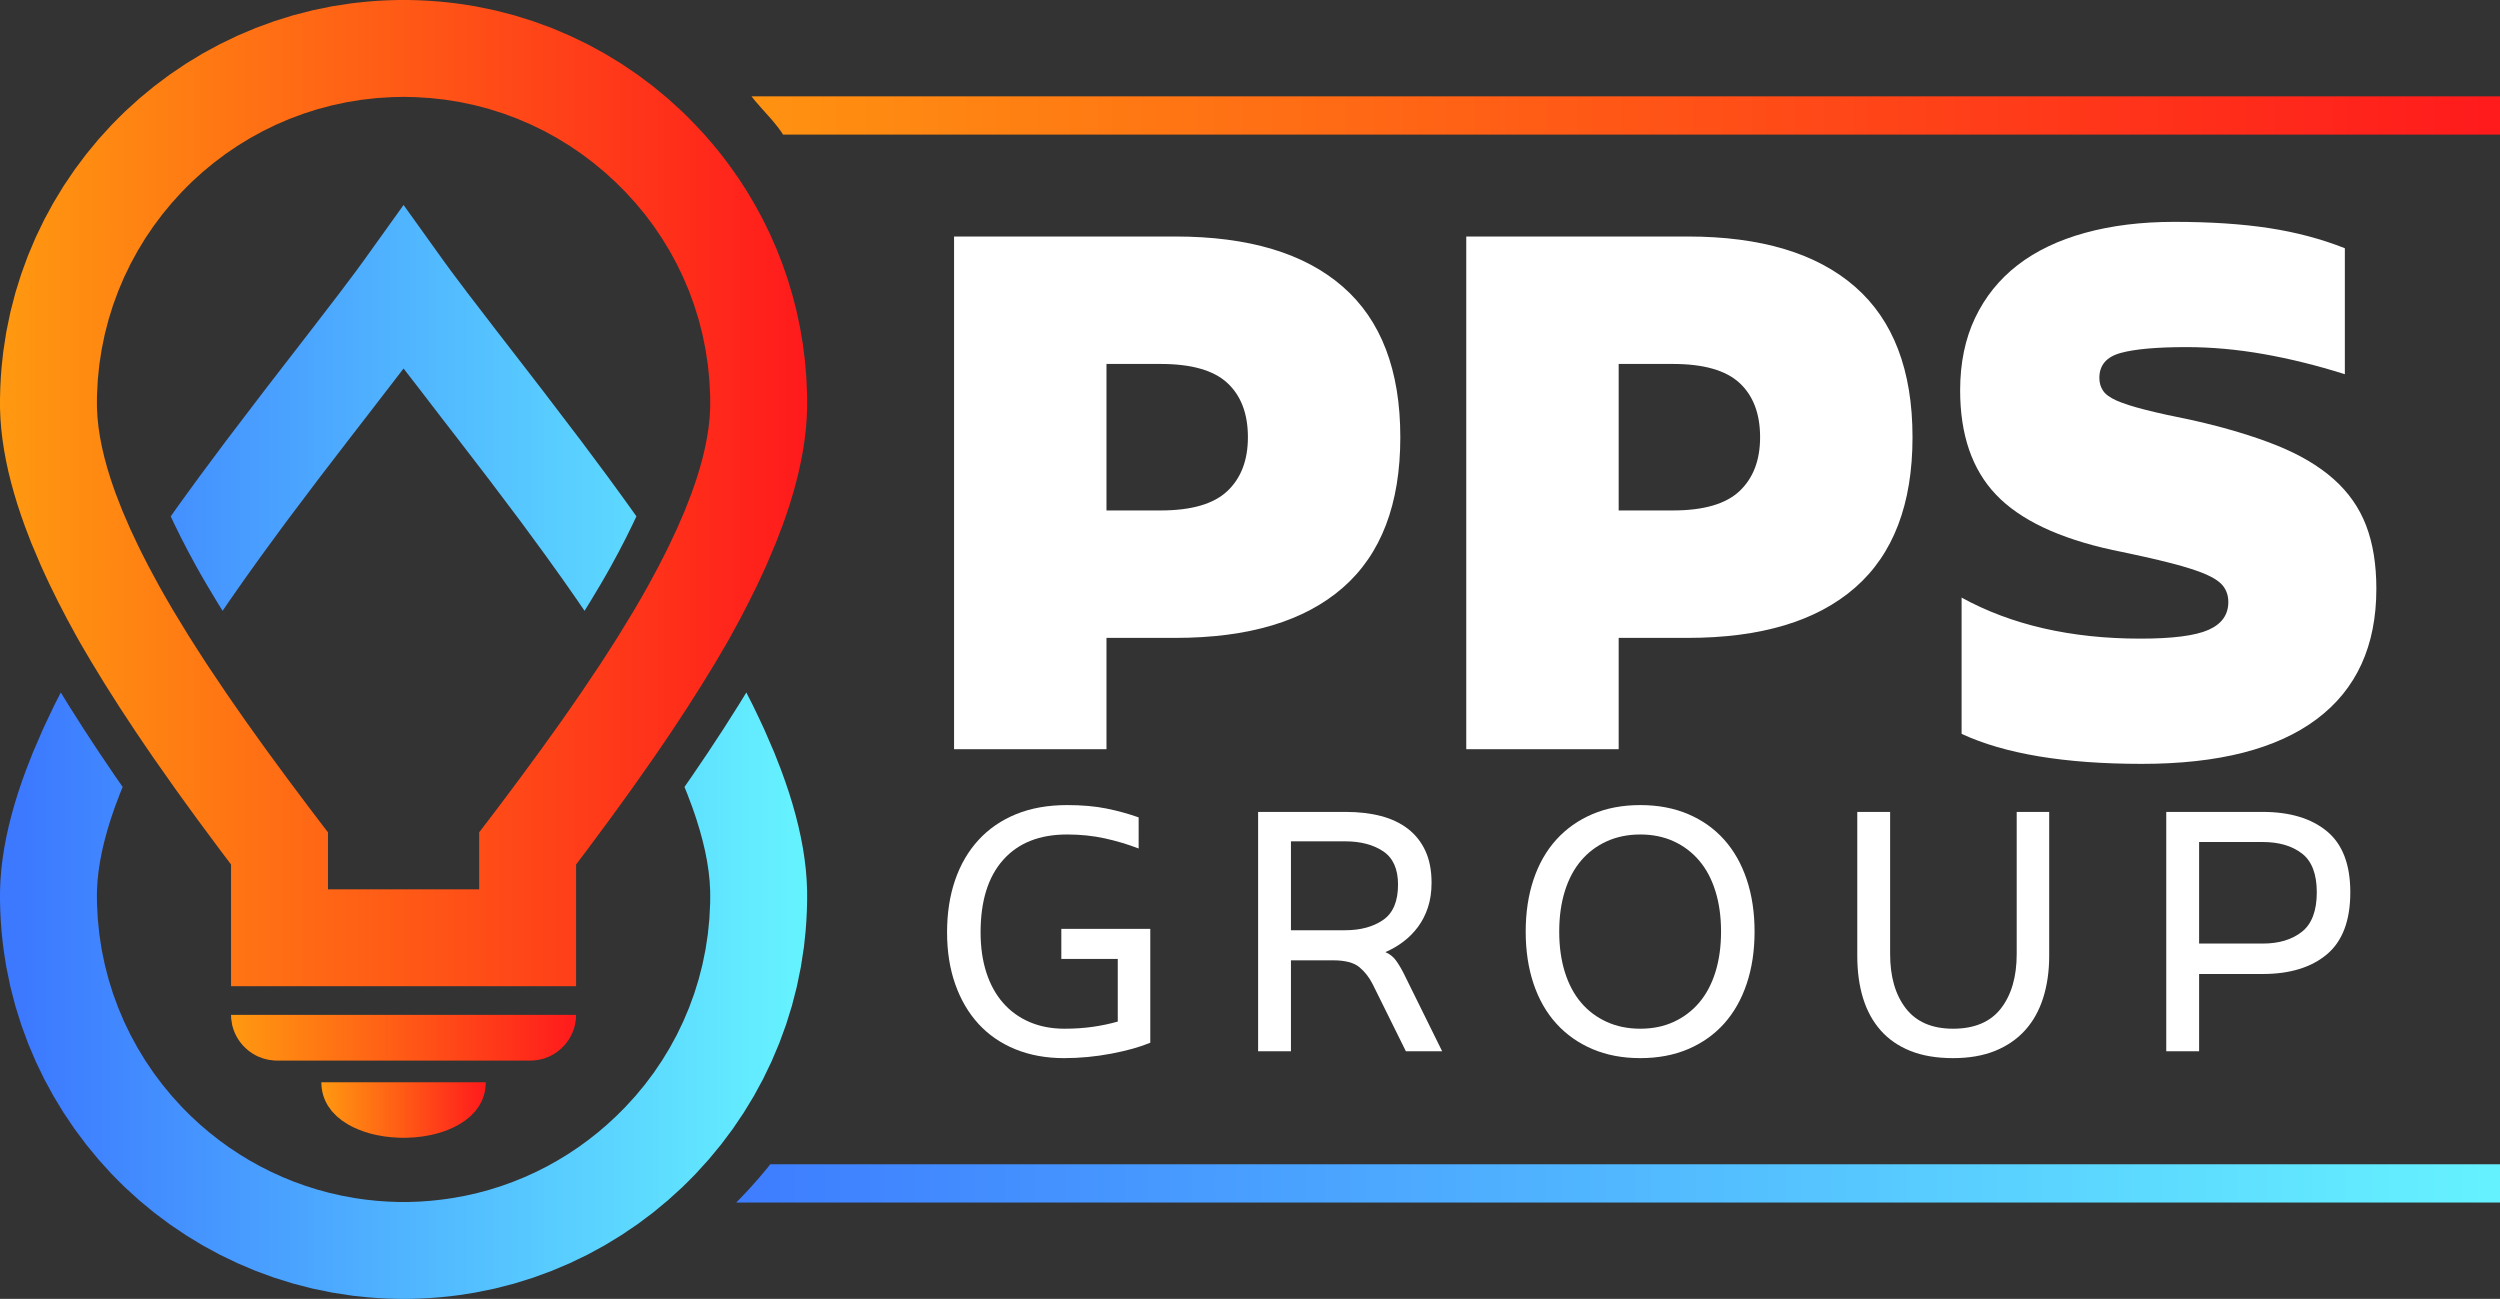 <!--?xml version="1.0" encoding="iso-8859-1"?-->
<svg width="179" height="93" viewBox="0 0 179 93" fill="none" xmlns="http://www.w3.org/2000/svg">
<rect x="0" y="0" width="179" height="93" fill="#333333" stroke="none"/>
<path d="M79.224 36.548V26.059H83.106C85.31 26.059 86.901 26.514 87.881 27.423C88.86 28.332 89.35 29.626 89.35 31.304C89.35 32.947 88.86 34.233 87.881 35.158C86.901 36.085 85.31 36.548 83.106 36.548H79.224ZM96.144 42.081C98.89 39.686 100.263 36.094 100.263 31.304C100.263 26.514 98.89 22.922 96.144 20.527C93.398 18.132 89.403 16.934 84.156 16.934H68.311V53.645H79.224V45.673H84.156C89.403 45.673 93.398 44.476 96.144 42.081Z" fill="white"/>
<path d="M124.554 35.158C123.574 36.085 121.983 36.548 119.78 36.548H115.897V26.059H119.78C121.983 26.059 123.574 26.514 124.554 27.423C125.533 28.332 126.023 29.626 126.023 31.304C126.023 32.947 125.533 34.232 124.554 35.158ZM136.936 31.304C136.936 26.514 135.563 22.922 132.817 20.527C130.071 18.132 126.076 16.934 120.829 16.934H104.984V53.645H115.897V45.673H120.829C126.076 45.673 130.071 44.476 132.817 42.081C135.563 39.686 136.936 36.094 136.936 31.304Z" fill="white"/>
<path d="M169.412 37.623C168.922 36.347 168.144 35.237 167.077 34.293C166.01 33.349 164.646 32.545 162.985 31.88C161.324 31.217 159.339 30.622 157.03 30.097C155.631 29.818 154.486 29.565 153.594 29.337C152.702 29.11 152.02 28.891 151.547 28.681C151.075 28.472 150.751 28.236 150.577 27.973C150.401 27.711 150.314 27.406 150.314 27.056C150.314 26.147 150.821 25.553 151.836 25.273C152.85 24.993 154.424 24.853 156.558 24.853C158.342 24.853 160.178 25.019 162.067 25.351C163.956 25.684 165.897 26.164 167.891 26.793V17.773C166.212 17.11 164.402 16.628 162.46 16.331C160.519 16.034 158.254 15.885 155.666 15.885C153.322 15.885 151.197 16.147 149.291 16.672C147.385 17.196 145.776 17.966 144.464 18.979C143.153 19.994 142.138 21.252 141.421 22.755C140.704 24.259 140.346 25.99 140.346 27.947C140.346 31.129 141.202 33.62 142.917 35.42C144.63 37.221 147.411 38.541 151.259 39.38C152.972 39.73 154.372 40.045 155.456 40.324C156.54 40.604 157.38 40.874 157.975 41.137C158.569 41.399 158.98 41.687 159.208 42.002C159.435 42.317 159.548 42.684 159.548 43.103C159.548 44.013 159.077 44.676 158.132 45.096C157.187 45.516 155.561 45.726 153.253 45.726C148.286 45.726 144.019 44.747 140.451 42.789V52.543C143.528 53.976 147.83 54.693 153.358 54.693C158.849 54.693 163.02 53.627 165.871 51.494C168.721 49.362 170.147 46.25 170.147 42.159C170.147 40.412 169.902 38.9 169.412 37.623Z" fill="white"/>
<path d="M76.407 59.749C77.355 59.749 78.248 59.841 79.09 60.024C79.931 60.208 80.743 60.45 81.527 60.753V58.525C80.792 58.264 80.02 58.052 79.212 57.889C78.404 57.726 77.469 57.644 76.407 57.644C75.036 57.644 73.819 57.86 72.757 58.292C71.696 58.725 70.798 59.342 70.063 60.141C69.328 60.941 68.769 61.9 68.385 63.018C68.001 64.136 67.81 65.381 67.81 66.752C67.81 68.123 68.005 69.363 68.397 70.473C68.789 71.584 69.344 72.53 70.063 73.314C70.782 74.097 71.659 74.701 72.696 75.125C73.733 75.549 74.897 75.762 76.187 75.762C77.314 75.762 78.436 75.655 79.555 75.444C80.673 75.232 81.608 74.971 82.36 74.66V66.507H75.991V68.662H80.032V73.145C79.461 73.307 78.861 73.433 78.232 73.522C77.604 73.612 76.93 73.656 76.211 73.656C75.297 73.656 74.468 73.498 73.725 73.181C72.982 72.864 72.349 72.408 71.827 71.814C71.304 71.22 70.904 70.497 70.626 69.643C70.349 68.789 70.21 67.825 70.21 66.752C70.21 64.507 70.749 62.779 71.827 61.567C72.904 60.355 74.431 59.749 76.407 59.749Z" fill="white"/>
<path d="M92.432 60.239H96.302C97.412 60.239 98.323 60.476 99.034 60.951C99.744 61.427 100.099 62.221 100.099 63.336C100.099 64.532 99.744 65.376 99.034 65.867C98.323 66.359 97.412 66.605 96.302 66.605H92.432V60.239ZM92.432 68.759H95.445C96.311 68.759 96.939 68.923 97.331 69.249C97.723 69.576 98.041 69.984 98.286 70.473L100.662 75.272H103.259L100.515 69.714C100.335 69.355 100.148 69.041 99.952 68.772C99.756 68.502 99.503 68.302 99.193 68.171C99.65 67.976 100.078 67.727 100.478 67.425C100.878 67.123 101.23 66.768 101.532 66.36C101.834 65.952 102.071 65.487 102.242 64.964C102.414 64.442 102.5 63.854 102.5 63.201C102.5 62.32 102.352 61.561 102.059 60.924C101.765 60.288 101.348 59.761 100.81 59.345C100.271 58.929 99.625 58.623 98.874 58.427C98.123 58.231 97.282 58.133 96.351 58.133H90.081V75.272H92.432V68.759Z" fill="white"/>
<path d="M122.822 69.606C122.553 70.468 122.165 71.196 121.659 71.79C121.153 72.383 120.545 72.843 119.834 73.168C119.124 73.494 118.328 73.656 117.446 73.656C116.564 73.656 115.763 73.494 115.045 73.168C114.327 72.843 113.714 72.383 113.208 71.79C112.702 71.196 112.314 70.468 112.045 69.606C111.775 68.744 111.64 67.776 111.64 66.703C111.64 65.629 111.775 64.662 112.045 63.8C112.314 62.938 112.702 62.209 113.208 61.616C113.714 61.022 114.327 60.563 115.045 60.237C115.763 59.912 116.564 59.749 117.446 59.749C118.328 59.749 119.124 59.912 119.834 60.237C120.545 60.563 121.153 61.022 121.659 61.616C122.165 62.209 122.553 62.938 122.822 63.8C123.092 64.662 123.227 65.629 123.227 66.703C123.227 67.776 123.092 68.744 122.822 69.606ZM120.875 58.292C119.862 57.86 118.719 57.644 117.446 57.644C116.172 57.644 115.029 57.86 114.017 58.292C113.004 58.725 112.143 59.333 111.433 60.117C110.722 60.9 110.179 61.851 109.803 62.969C109.428 64.087 109.24 65.332 109.24 66.703C109.24 68.074 109.428 69.319 109.803 70.437C110.179 71.555 110.722 72.505 111.433 73.289C112.143 74.072 113.004 74.681 114.017 75.113C115.029 75.545 116.172 75.762 117.446 75.762C118.719 75.762 119.862 75.545 120.875 75.113C121.887 74.681 122.745 74.072 123.447 73.289C124.149 72.505 124.688 71.555 125.064 70.437C125.439 69.319 125.627 68.074 125.627 66.703C125.627 65.332 125.439 64.087 125.064 62.969C124.688 61.851 124.149 60.9 123.447 60.117C122.745 59.333 121.887 58.725 120.875 58.292Z" fill="white"/>
<path d="M134.659 73.779C135.222 74.415 135.933 74.905 136.79 75.248C137.647 75.591 138.664 75.762 139.839 75.762C140.999 75.762 142.007 75.586 142.865 75.235C143.722 74.885 144.436 74.391 145.008 73.754C145.579 73.118 146.008 72.346 146.294 71.441C146.579 70.534 146.722 69.535 146.722 68.441V58.133H144.396V68.303C144.396 69.932 144.02 71.232 143.269 72.202C142.518 73.171 141.374 73.656 139.839 73.656C138.337 73.656 137.21 73.171 136.459 72.202C135.708 71.232 135.333 69.932 135.333 68.303V58.133H132.981V68.441C132.981 69.567 133.12 70.58 133.397 71.477C133.675 72.375 134.096 73.142 134.659 73.779Z" fill="white"/>
<path d="M164.817 66.715C164.106 67.278 163.171 67.559 162.012 67.559H157.456V60.288H162.012C163.171 60.288 164.106 60.561 164.817 61.108C165.527 61.655 165.882 62.581 165.882 63.887C165.882 65.209 165.527 66.152 164.817 66.715ZM162.012 58.133H155.104V75.272H157.456V69.738H162.012C163.955 69.738 165.486 69.269 166.605 68.331C167.723 67.392 168.282 65.911 168.282 63.887C168.282 61.895 167.723 60.439 166.605 59.516C165.486 58.594 163.955 58.133 162.012 58.133Z" fill="white"/>
<path d="M179 6.898H53.807L54.071 7.231L54.664 7.905L55.276 8.59L55.7 9.11L55.953 9.461L56.065 9.637H179V6.898Z" fill="url(#paint0_linear_4_933)"/>
<path d="M179 83.363H55.154L54.867 83.718L54.277 84.417L53.667 85.102L53.036 85.773L52.711 86.102H179V83.363Z" fill="url(#paint1_linear_4_933)"/>
<path d="M42.249 43.095L43.014 41.819L43.38 41.186L43.696 40.628L44.287 39.54L44.833 38.486L45.334 37.465L45.566 36.968L44.994 36.165L44.417 35.368L43.487 34.092L41.621 31.588L38.853 27.954L37.084 25.663L35.564 23.697L33.49 20.997L32.254 19.351L31.699 18.589L28.895 14.677L28.895 14.677L26.092 18.589L25.537 19.351L24.301 20.997L22.227 23.697L20.707 25.663L18.937 27.954L16.168 31.588L14.303 34.092L13.373 35.369L12.796 36.166L12.224 36.969L12.455 37.465L12.956 38.484L13.501 39.536L14.091 40.621L14.406 41.178L14.773 41.813L15.54 43.093L15.937 43.734L15.938 43.735L16.462 42.969L16.995 42.205L17.562 41.397L18.713 39.789L20.462 37.403L22.802 34.298L25.096 31.311L26.202 29.881L27.591 28.078L28.895 26.385V26.385L28.895 26.385L30.214 28.091L31.588 29.881L32.694 31.311L34.988 34.297L37.328 37.402L39.077 39.788L40.228 41.396L40.795 42.203L41.328 42.968L41.853 43.735L41.853 43.735L42.249 43.095Z" fill="url(#paint2_linear_4_933)"/>
<path d="M29.27 92.999L30.015 92.979L30.754 92.942L31.489 92.886L32.219 92.812L32.943 92.72L34.018 92.55L35.43 92.261L36.816 91.904L38.173 91.481L39.5 90.994L40.796 90.446L42.059 89.837L43.286 89.169L44.476 88.445L45.628 87.667L46.739 86.836L47.807 85.954L48.832 85.023L49.325 84.538L49.813 84.043L50.748 83.014L51.633 81.942L52.467 80.828L53.246 79.675L53.971 78.483L54.638 77.255L55.246 75.993L55.794 74.697L56.28 73.371L56.701 72.015L57.056 70.632L57.344 69.224L57.563 67.792L57.678 66.702L57.733 65.97L57.771 65.233L57.79 64.49L57.791 64.118L57.788 63.748L57.757 63.002L57.696 62.248L57.605 61.484L57.486 60.712L57.338 59.932L57.164 59.145L56.964 58.351L56.739 57.55L56.489 56.743L56.215 55.931L55.919 55.113L55.436 53.878L54.717 52.216L54.326 51.379L53.895 50.482L53.437 49.581V49.581L53.437 49.582L52.903 50.452L51.808 52.178L50.693 53.876L49.569 55.536L49.008 56.346L49.207 56.836L49.571 57.803L49.736 58.28L49.866 58.67L50.103 59.44L50.31 60.199L50.486 60.944L50.628 61.675L50.737 62.393L50.811 63.095L50.848 63.781L50.851 64.118L50.847 64.683L50.79 65.804L50.678 66.909L50.512 67.998L50.294 69.068L50.024 70.12L49.704 71.15L49.335 72.158L48.918 73.143L48.456 74.102L47.948 75.035L47.397 75.94L46.804 76.816L46.17 77.66L45.496 78.473L44.783 79.252L44.411 79.627L44.101 79.933L43.46 80.525L42.796 81.092L42.11 81.632L41.402 82.146L40.674 82.631L39.925 83.088L39.157 83.516L38.371 83.913L37.566 84.279L36.745 84.613L35.907 84.915L35.054 85.183L34.185 85.418L33.303 85.617L32.407 85.78L31.954 85.847L31.579 85.897L30.821 85.978L30.057 86.033L29.285 86.061L28.895 86.064H28.895L28.505 86.061L27.729 86.032L26.961 85.977L26.2 85.895L25.822 85.844L25.371 85.777L24.478 85.613L23.598 85.413L22.731 85.178L21.879 84.909L21.042 84.608L20.221 84.273L19.418 83.907L18.631 83.51L17.863 83.083L17.115 82.627L16.386 82.142L15.678 81.629L14.993 81.09L14.329 80.524L13.689 79.933L13.379 79.627L13.01 79.252L12.302 78.473L11.63 77.66L10.998 76.816L10.405 75.94L9.855 75.035L9.347 74.102L8.883 73.143L8.466 72.158L8.095 71.15L7.774 70.12L7.502 69.068L7.282 67.998L7.114 66.909L7.002 65.804L6.944 64.683L6.939 64.118L6.943 63.781L6.98 63.095L7.054 62.393L7.163 61.676L7.305 60.944L7.481 60.199L7.687 59.441L7.924 58.671L8.055 58.281L8.22 57.803L8.584 56.836L8.782 56.346L8.221 55.536L7.097 53.876L5.982 52.178L4.887 50.452L4.353 49.582H4.353V49.582L3.895 50.483L3.464 51.381L3.072 52.218L2.354 53.88L1.872 55.114L1.575 55.932L1.302 56.744L1.052 57.551L0.827 58.352L0.627 59.145L0.452 59.933L0.305 60.712L0.186 61.484L0.095 62.248L0.034 63.003L0.003 63.748L0 64.118L0.001 64.49L0.021 65.233L0.058 65.97L0.114 66.702L0.188 67.429L0.281 68.151L0.45 69.224L0.74 70.632L1.097 72.015L1.52 73.371L2.007 74.697L2.556 75.993L3.165 77.255L3.833 78.483L4.557 79.675L5.336 80.828L6.167 81.942L7.049 83.014L7.98 84.043L8.466 84.538L8.959 85.023L9.984 85.954L11.054 86.836L12.166 87.667L13.32 88.445L14.511 89.169L15.741 89.836L17.005 90.445L18.302 90.994L19.63 91.481L20.988 91.904L22.373 92.261L23.784 92.55L25.218 92.77L26.309 92.886L27.042 92.942L27.78 92.979L28.522 92.999L28.895 93H28.895L29.27 92.999Z" fill="url(#paint3_linear_4_933)"/>
<path d="M41.248 61.898L42.042 60.844L43.636 58.695L44.431 57.602L45.221 56.507L46.781 54.29L47.545 53.173L48.105 52.344L49.199 50.681L50.258 49.015L51.275 47.349L51.763 46.517L51.891 46.3L52.017 46.084L52.354 45.485L53.003 44.292L53.62 43.101L54.205 41.916L54.482 41.325L54.858 40.509L55.545 38.887L56.007 37.682L56.29 36.885L56.551 36.092L56.789 35.305L57.004 34.523L57.195 33.748L57.361 32.979L57.501 32.217L57.614 31.462L57.701 30.715L57.759 29.975L57.789 29.244L57.791 28.881L57.787 28.265L57.736 27.042L57.634 25.832L57.483 24.637L57.284 23.457L57.038 22.294L56.745 21.148L56.408 20.021L56.026 18.913L55.601 17.826L55.133 16.761L54.625 15.719L54.076 14.701L53.488 13.708L52.862 12.741L52.198 11.802L51.852 11.343L51.573 10.983L50.997 10.28L50.399 9.594L49.78 8.929L49.462 8.604L49.394 8.533L49.325 8.462L48.832 7.976L47.807 7.046L46.739 6.164L45.628 5.333L44.476 4.554L43.286 3.83L42.059 3.163L40.796 2.554L39.5 2.005L38.173 1.519L36.816 1.096L35.43 0.739L34.018 0.449L32.943 0.28L32.219 0.188L31.489 0.114L30.754 0.058L30.015 0.02L29.27 0.001L28.895 -0H28.895L28.522 0.001L27.78 0.02L27.042 0.058L26.309 0.114L25.218 0.23L23.784 0.449L22.373 0.739L20.988 1.096L19.63 1.519L18.302 2.005L17.005 2.554L15.741 3.163L14.511 3.83L13.32 4.554L12.166 5.333L11.054 6.164L9.984 7.046L8.959 7.976L8.466 8.462L7.98 8.955L7.049 9.979L6.167 11.048L5.336 12.16L4.557 13.312L3.833 14.504L3.165 15.732L2.556 16.996L2.007 18.293L1.52 19.62L1.097 20.977L0.74 22.362L0.45 23.772L0.23 25.206L0.114 26.296L0.058 27.029L0.021 27.767L0.001 28.509L0 28.881L0.002 29.244L0.032 29.975L0.09 30.714L0.177 31.462L0.29 32.217L0.43 32.979L0.596 33.748L0.787 34.523L1.002 35.304L1.24 36.092L1.501 36.884L1.784 37.682L2.245 38.887L2.933 40.508L3.308 41.325L3.585 41.915L4.17 43.101L4.787 44.291L5.436 45.485L5.773 46.084L5.9 46.301L6.027 46.518L6.516 47.349L7.532 49.016L8.591 50.682L9.686 52.345L10.246 53.173L11.01 54.291L12.569 56.507L13.359 57.602L14.154 58.695L15.749 60.844L16.543 61.898V70.61H41.248V61.898ZM23.483 63.674V59.596L22.761 58.652L22.028 57.685L20.555 55.717L19.085 53.715L17.632 51.687L16.919 50.666L16.197 49.623L14.793 47.531L14.119 46.485L13.509 45.527L12.346 43.618L11.797 42.67L11.389 41.947L10.617 40.513L10.255 39.805L9.926 39.146L9.314 37.846L8.762 36.568L8.274 35.314L8.059 34.699L7.927 34.309L7.689 33.54L7.482 32.784L7.306 32.041L7.163 31.311L7.054 30.597L6.98 29.898L6.943 29.216L6.939 28.881L6.944 28.316L7.002 27.195L7.114 26.09L7.282 25.002L7.502 23.931L7.774 22.88L8.095 21.849L8.466 20.841L8.883 19.857L9.347 18.897L9.855 17.964L10.405 17.059L10.998 16.184L11.63 15.339L12.302 14.527L13.01 13.748L13.379 13.373L13.749 13.009L14.517 12.31L15.318 11.648L16.15 11.023L17.012 10.437L17.903 9.892L18.821 9.388L19.765 8.928L20.734 8.511L21.725 8.141L22.739 7.817L23.773 7.542L24.826 7.317L25.897 7.143L26.984 7.021L28.087 6.953L28.644 6.942L28.77 6.938L28.895 6.936H28.895L29.021 6.938L29.146 6.942L29.705 6.953L30.812 7.021L31.902 7.142L32.974 7.316L34.028 7.542L35.063 7.817L36.076 8.14L37.067 8.511L38.034 8.927L38.977 9.388L39.894 9.892L40.783 10.437L41.643 11.023L42.474 11.648L43.274 12.31L44.042 13.009L44.411 13.373L44.783 13.748L45.496 14.527L46.17 15.339L46.804 16.184L47.397 17.059L47.948 17.964L48.456 18.897L48.918 19.857L49.335 20.841L49.704 21.849L50.024 22.88L50.294 23.931L50.512 25.002L50.678 26.09L50.79 27.195L50.847 28.316L50.851 28.881L50.848 29.216L50.811 29.899L50.737 30.597L50.628 31.312L50.485 32.041L50.309 32.784L50.101 33.541L49.863 34.31L49.731 34.7L49.516 35.315L49.028 36.568L48.476 37.846L47.864 39.146L47.535 39.805L47.173 40.513L46.401 41.947L45.993 42.67L45.444 43.618L44.281 45.527L43.672 46.485L42.997 47.531L41.594 49.623L40.871 50.667L40.158 51.688L38.705 53.715L37.236 55.717L35.763 57.686L35.03 58.652L34.308 59.596V63.674H23.483Z" fill="url(#paint4_linear_4_933)"/>
<path d="M38.177 75.933L38.574 75.884L38.956 75.788L39.318 75.649L39.49 75.562L39.691 75.45L39.88 75.319L39.987 75.24L40.19 75.067L40.377 74.88L40.55 74.678L40.705 74.462L40.844 74.234L40.963 73.994L41.063 73.744L41.105 73.615L41.169 73.387L41.227 73.031L41.246 72.787L41.248 72.664H16.544L16.55 72.91L16.622 73.387L16.686 73.615L16.727 73.744L16.828 73.994L16.948 74.234L17.087 74.462L17.244 74.678L17.417 74.88L17.606 75.067L17.809 75.24L17.917 75.319L18.103 75.447L18.3 75.558L18.475 75.645L18.843 75.786L19.232 75.883L19.638 75.933L19.847 75.938H37.972L38.177 75.933Z" fill="url(#paint5_linear_4_933)"/>
<path d="M29.172 81.462L29.723 81.431L30.267 81.369L30.801 81.275L31.062 81.215L31.27 81.163L31.675 81.041L32.066 80.898L32.44 80.736L32.619 80.646L32.855 80.52L33.295 80.237L33.689 79.916L34.031 79.559L34.317 79.165L34.488 78.844L34.583 78.619L34.659 78.385L34.718 78.141L34.758 77.888L34.779 77.626L34.78 77.49H23.011L23.012 77.626L23.033 77.888L23.073 78.141L23.132 78.385L23.209 78.619L23.303 78.844L23.474 79.165L23.76 79.559L24.102 79.916L24.496 80.237L24.936 80.52L25.172 80.646L25.352 80.736L25.725 80.898L26.116 81.041L26.522 81.163L26.73 81.215L26.991 81.275L27.524 81.369L28.068 81.431L28.619 81.462L28.895 81.465L29.172 81.462Z" fill="url(#paint6_linear_4_933)"/>
<defs>
<linearGradient id="paint0_linear_4_933" x1="46.854" y1="8.268" x2="179" y2="8.268" gradientUnits="userSpaceOnUse">
<stop stop-color="#FF9910"/>
<stop offset="1" stop-color="#FF1A1C"/>
</linearGradient>
<linearGradient id="paint1_linear_4_933" x1="48.843" y1="84.733" x2="179" y2="84.733" gradientUnits="userSpaceOnUse">
<stop stop-color="#3C79FF"/>
<stop offset="1" stop-color="#65F2FF"/>
</linearGradient>
<linearGradient id="paint2_linear_4_933" x1="1.684" y1="29.206" x2="57.027" y2="29.206" gradientUnits="userSpaceOnUse">
<stop stop-color="#3C79FF"/>
<stop offset="1" stop-color="#65F2FF"/>
</linearGradient>
<linearGradient id="paint3_linear_4_933" x1="1.684" y1="71.291" x2="57.028" y2="71.291" gradientUnits="userSpaceOnUse">
<stop stop-color="#3C79FF"/>
<stop offset="1" stop-color="#65F2FF"/>
</linearGradient>
<linearGradient id="paint4_linear_4_933" x1="0" y1="35.305" x2="57.791" y2="35.305" gradientUnits="userSpaceOnUse">
<stop stop-color="#FF9910"/>
<stop offset="1" stop-color="#FF1A1C"/>
</linearGradient>
<linearGradient id="paint5_linear_4_933" x1="16.543" y1="74.301" x2="41.247" y2="74.301" gradientUnits="userSpaceOnUse">
<stop stop-color="#FF9910"/>
<stop offset="1" stop-color="#FF1A1C"/>
</linearGradient>
<linearGradient id="paint6_linear_4_933" x1="23.011" y1="79.478" x2="34.78" y2="79.478" gradientUnits="userSpaceOnUse">
<stop stop-color="#FF9910"/>
<stop offset="1" stop-color="#FF1A1C"/>
</linearGradient>
</defs>
</svg>
